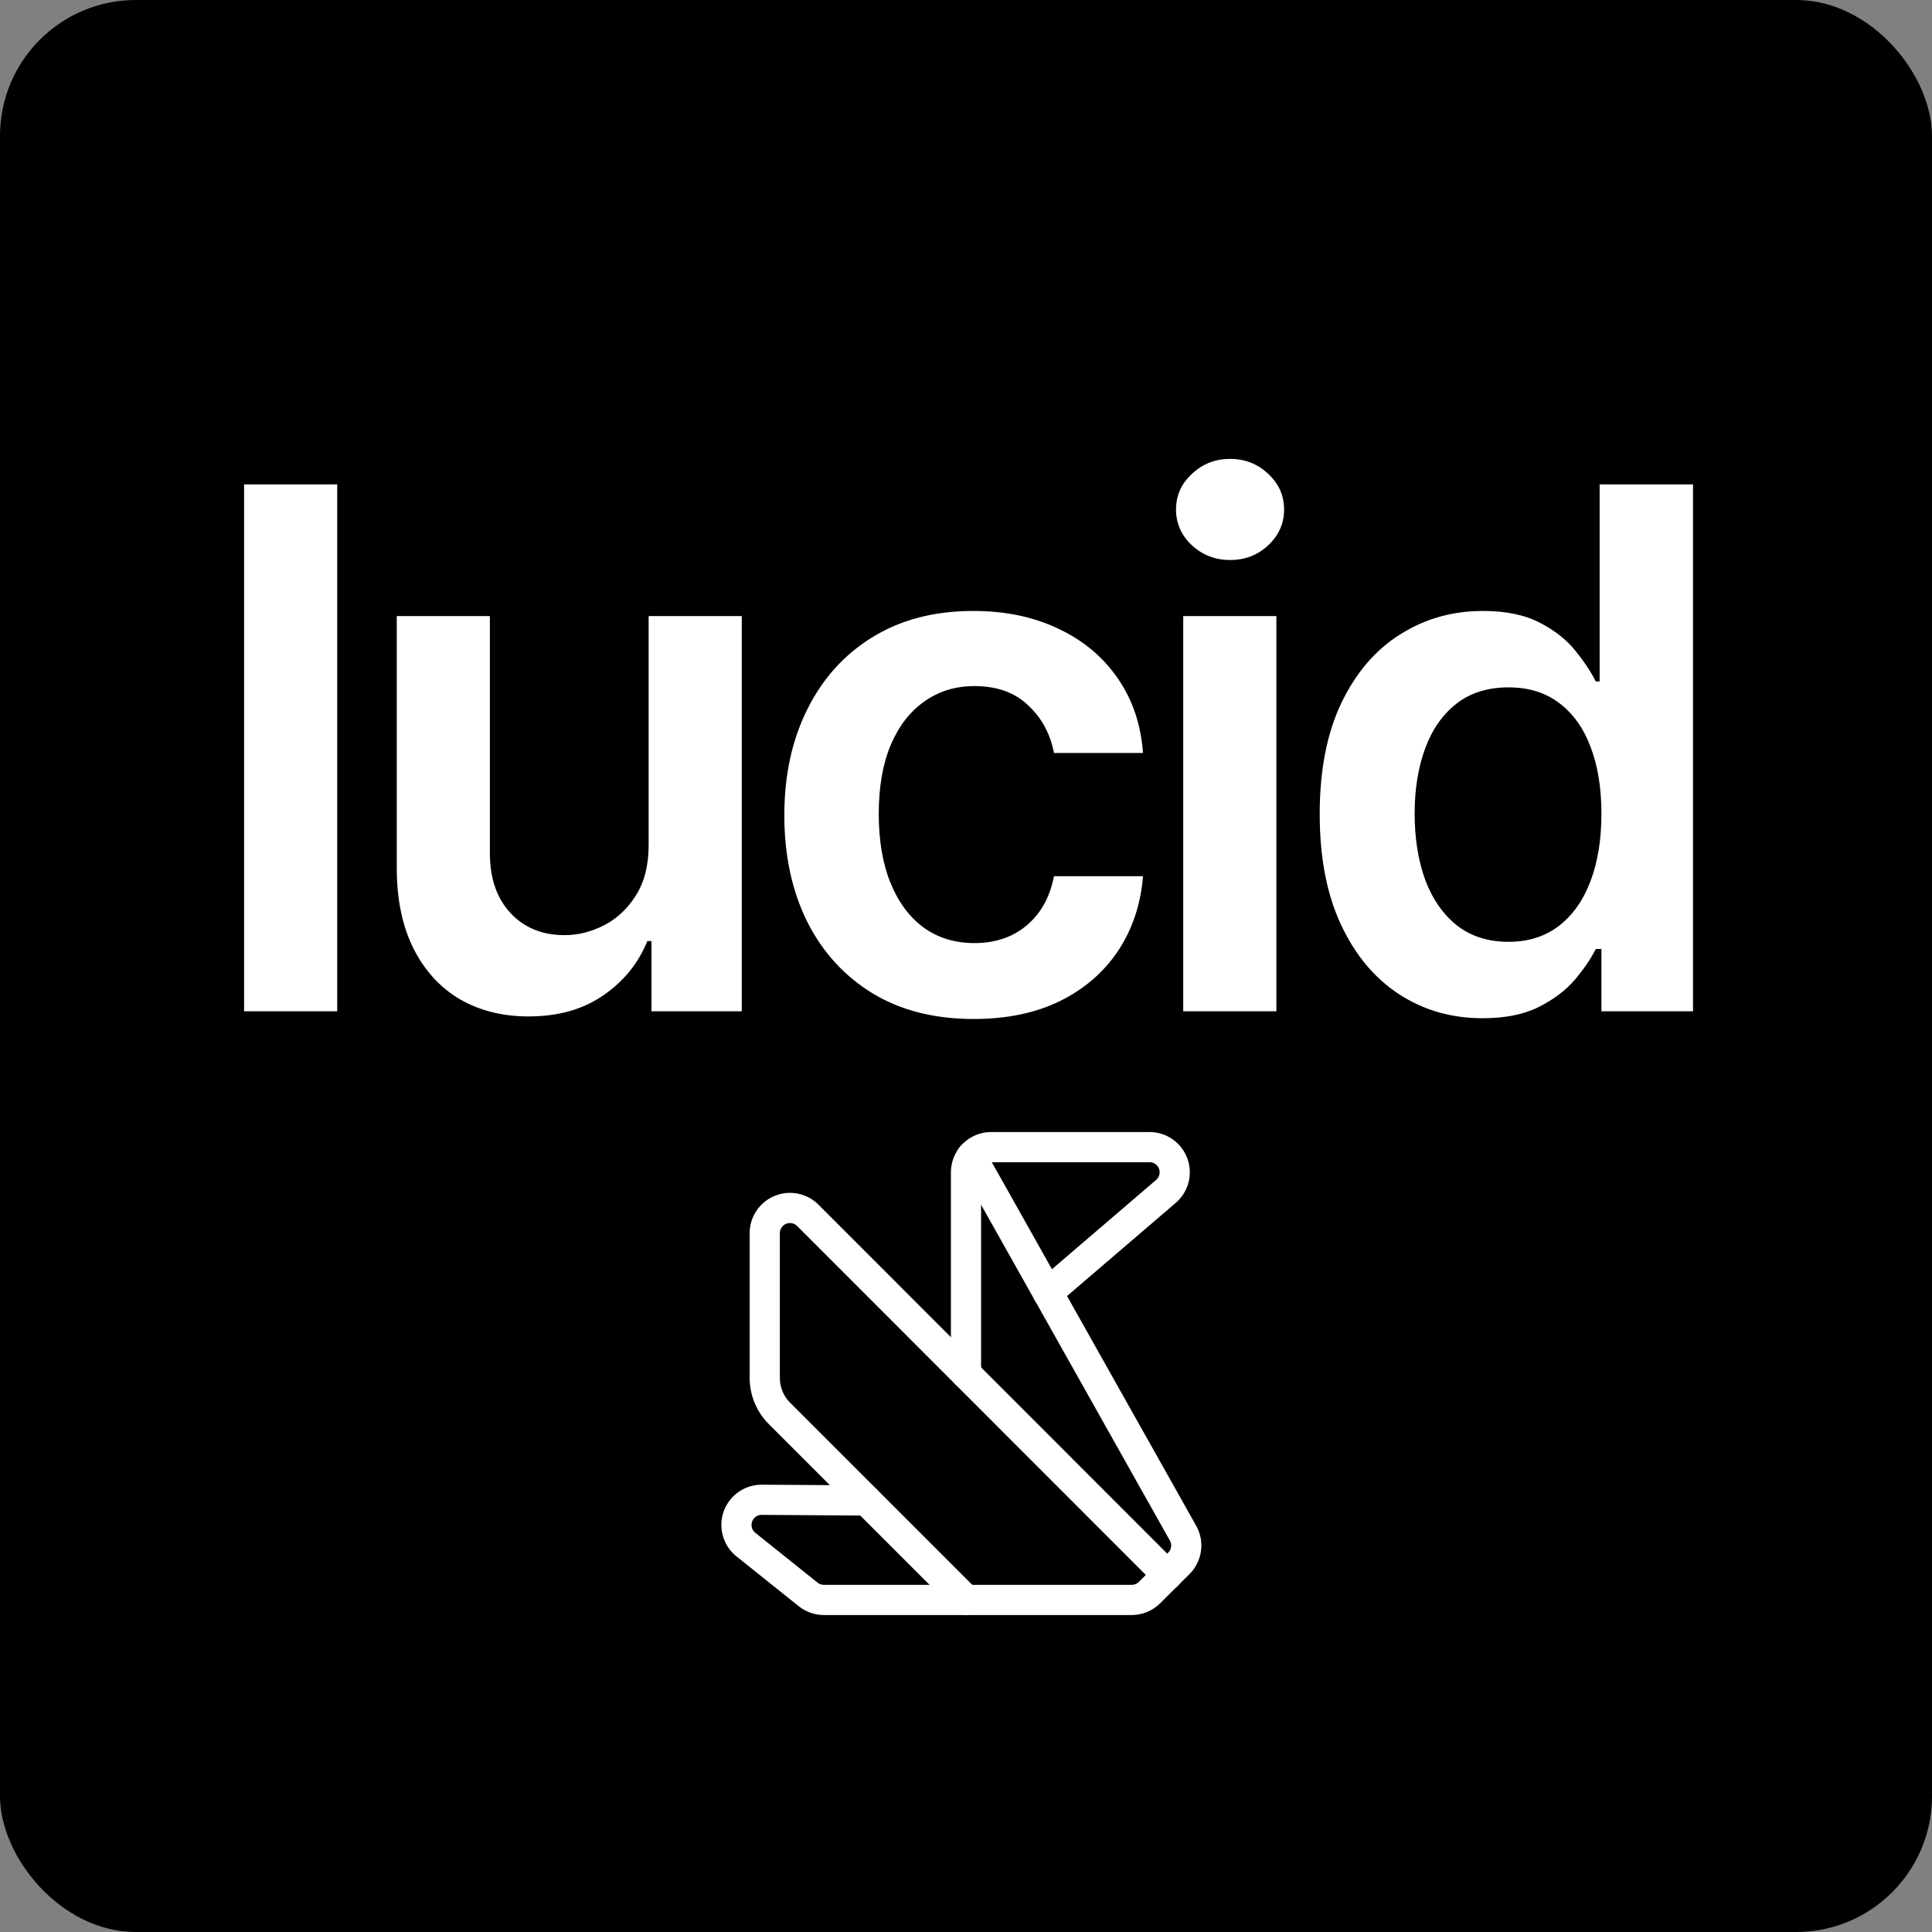<svg width="128" height="128" viewBox="0 0 128 128" fill="none" xmlns="http://www.w3.org/2000/svg">
<rect x="0" y="0" width="128" height="128" fill="#808080" stroke="none"/>
<rect width="128" height="128" rx="9" fill="black"/>
<path d="M22.341 32.091V67H16.171V32.091H22.341ZM42.974 55.989V40.818H49.144V67H43.161V62.347H42.888C42.297 63.812 41.326 65.011 39.974 65.943C38.633 66.875 36.979 67.341 35.013 67.341C33.297 67.341 31.78 66.96 30.462 66.199C29.155 65.426 28.133 64.307 27.394 62.841C26.655 61.364 26.286 59.58 26.286 57.489V40.818H32.456V56.534C32.456 58.193 32.911 59.511 33.82 60.489C34.729 61.466 35.922 61.955 37.4 61.955C38.309 61.955 39.19 61.733 40.042 61.29C40.894 60.847 41.593 60.188 42.138 59.312C42.695 58.426 42.974 57.318 42.974 55.989ZM64.51 67.511C61.896 67.511 59.652 66.938 57.777 65.79C55.913 64.642 54.476 63.057 53.464 61.034C52.464 59 51.964 56.659 51.964 54.011C51.964 51.352 52.476 49.006 53.498 46.972C54.521 44.926 55.964 43.335 57.828 42.199C59.703 41.051 61.919 40.477 64.476 40.477C66.601 40.477 68.481 40.869 70.118 41.653C71.765 42.426 73.078 43.523 74.055 44.943C75.032 46.352 75.589 48 75.726 49.886H69.828C69.589 48.625 69.021 47.574 68.123 46.733C67.237 45.881 66.049 45.455 64.561 45.455C63.299 45.455 62.191 45.795 61.237 46.477C60.282 47.148 59.538 48.114 59.004 49.375C58.481 50.636 58.22 52.148 58.22 53.909C58.22 55.693 58.481 57.227 59.004 58.511C59.527 59.784 60.26 60.767 61.203 61.46C62.157 62.142 63.277 62.483 64.561 62.483C65.47 62.483 66.282 62.312 66.998 61.972C67.726 61.619 68.334 61.114 68.822 60.455C69.311 59.795 69.646 58.994 69.828 58.051H75.726C75.578 59.903 75.032 61.545 74.089 62.977C73.146 64.398 71.862 65.511 70.237 66.318C68.612 67.114 66.703 67.511 64.51 67.511ZM78.392 67V40.818H84.563V67H78.392ZM81.495 37.102C80.517 37.102 79.676 36.778 78.972 36.131C78.267 35.472 77.915 34.682 77.915 33.761C77.915 32.83 78.267 32.04 78.972 31.392C79.676 30.733 80.517 30.403 81.495 30.403C82.483 30.403 83.324 30.733 84.017 31.392C84.722 32.04 85.074 32.83 85.074 33.761C85.074 34.682 84.722 35.472 84.017 36.131C83.324 36.778 82.483 37.102 81.495 37.102ZM98.224 67.46C96.167 67.46 94.326 66.932 92.701 65.875C91.076 64.818 89.792 63.284 88.849 61.273C87.906 59.261 87.434 56.818 87.434 53.943C87.434 51.034 87.911 48.58 88.866 46.58C89.832 44.568 91.133 43.051 92.769 42.028C94.406 40.994 96.23 40.477 98.241 40.477C99.775 40.477 101.036 40.739 102.025 41.261C103.014 41.773 103.798 42.392 104.377 43.119C104.957 43.835 105.406 44.511 105.724 45.148H105.98V32.091H112.167V67H106.099V62.875H105.724C105.406 63.511 104.945 64.188 104.343 64.903C103.741 65.608 102.945 66.21 101.957 66.71C100.968 67.21 99.724 67.46 98.224 67.46ZM99.945 62.398C101.252 62.398 102.366 62.045 103.286 61.341C104.207 60.625 104.906 59.631 105.383 58.358C105.86 57.085 106.099 55.602 106.099 53.909C106.099 52.216 105.86 50.744 105.383 49.494C104.917 48.244 104.224 47.273 103.303 46.58C102.394 45.886 101.275 45.54 99.945 45.54C98.57 45.54 97.423 45.898 96.502 46.614C95.582 47.33 94.889 48.318 94.423 49.58C93.957 50.841 93.724 52.284 93.724 53.909C93.724 55.545 93.957 57.006 94.423 58.29C94.9 59.562 95.599 60.568 96.519 61.307C97.451 62.034 98.593 62.398 99.945 62.398Z" fill="white"/>
<path d="M64 91V77.667C64 77.225 64.176 76.801 64.488 76.488C64.801 76.176 65.225 76 65.667 76H76.162C76.502 76 76.834 76.104 77.114 76.299C77.393 76.493 77.606 76.769 77.725 77.088C77.843 77.407 77.86 77.755 77.775 78.085C77.689 78.415 77.505 78.71 77.247 78.932L69.42 85.64" stroke="white" stroke-width="2" stroke-linecap="round" stroke-linejoin="round"/>
<path d="M64 106L51.643 93.643C51.018 93.018 50.667 92.171 50.667 91.287V81.692C50.668 81.363 50.767 81.042 50.95 80.769C51.134 80.496 51.394 80.283 51.698 80.157C52.001 80.031 52.336 79.998 52.658 80.061C52.981 80.125 53.278 80.282 53.512 80.513L77.333 104.348" stroke="white" stroke-width="2" stroke-linecap="round" stroke-linejoin="round"/>
<path d="M64.357 76.635L78.38 101.578C78.558 101.896 78.628 102.264 78.578 102.624C78.527 102.985 78.36 103.32 78.102 103.577L76.155 105.515C75.842 105.826 75.419 106 74.978 106H54.585C54.206 106 53.839 105.871 53.543 105.635L49.417 102.333C49.146 102.117 48.95 101.822 48.855 101.489C48.76 101.156 48.771 100.801 48.887 100.475C49.002 100.149 49.217 99.866 49.5 99.667C49.784 99.468 50.122 99.363 50.468 99.365L57.41 99.41" stroke="white" stroke-width="2" stroke-linecap="round" stroke-linejoin="round"/>
</svg>

